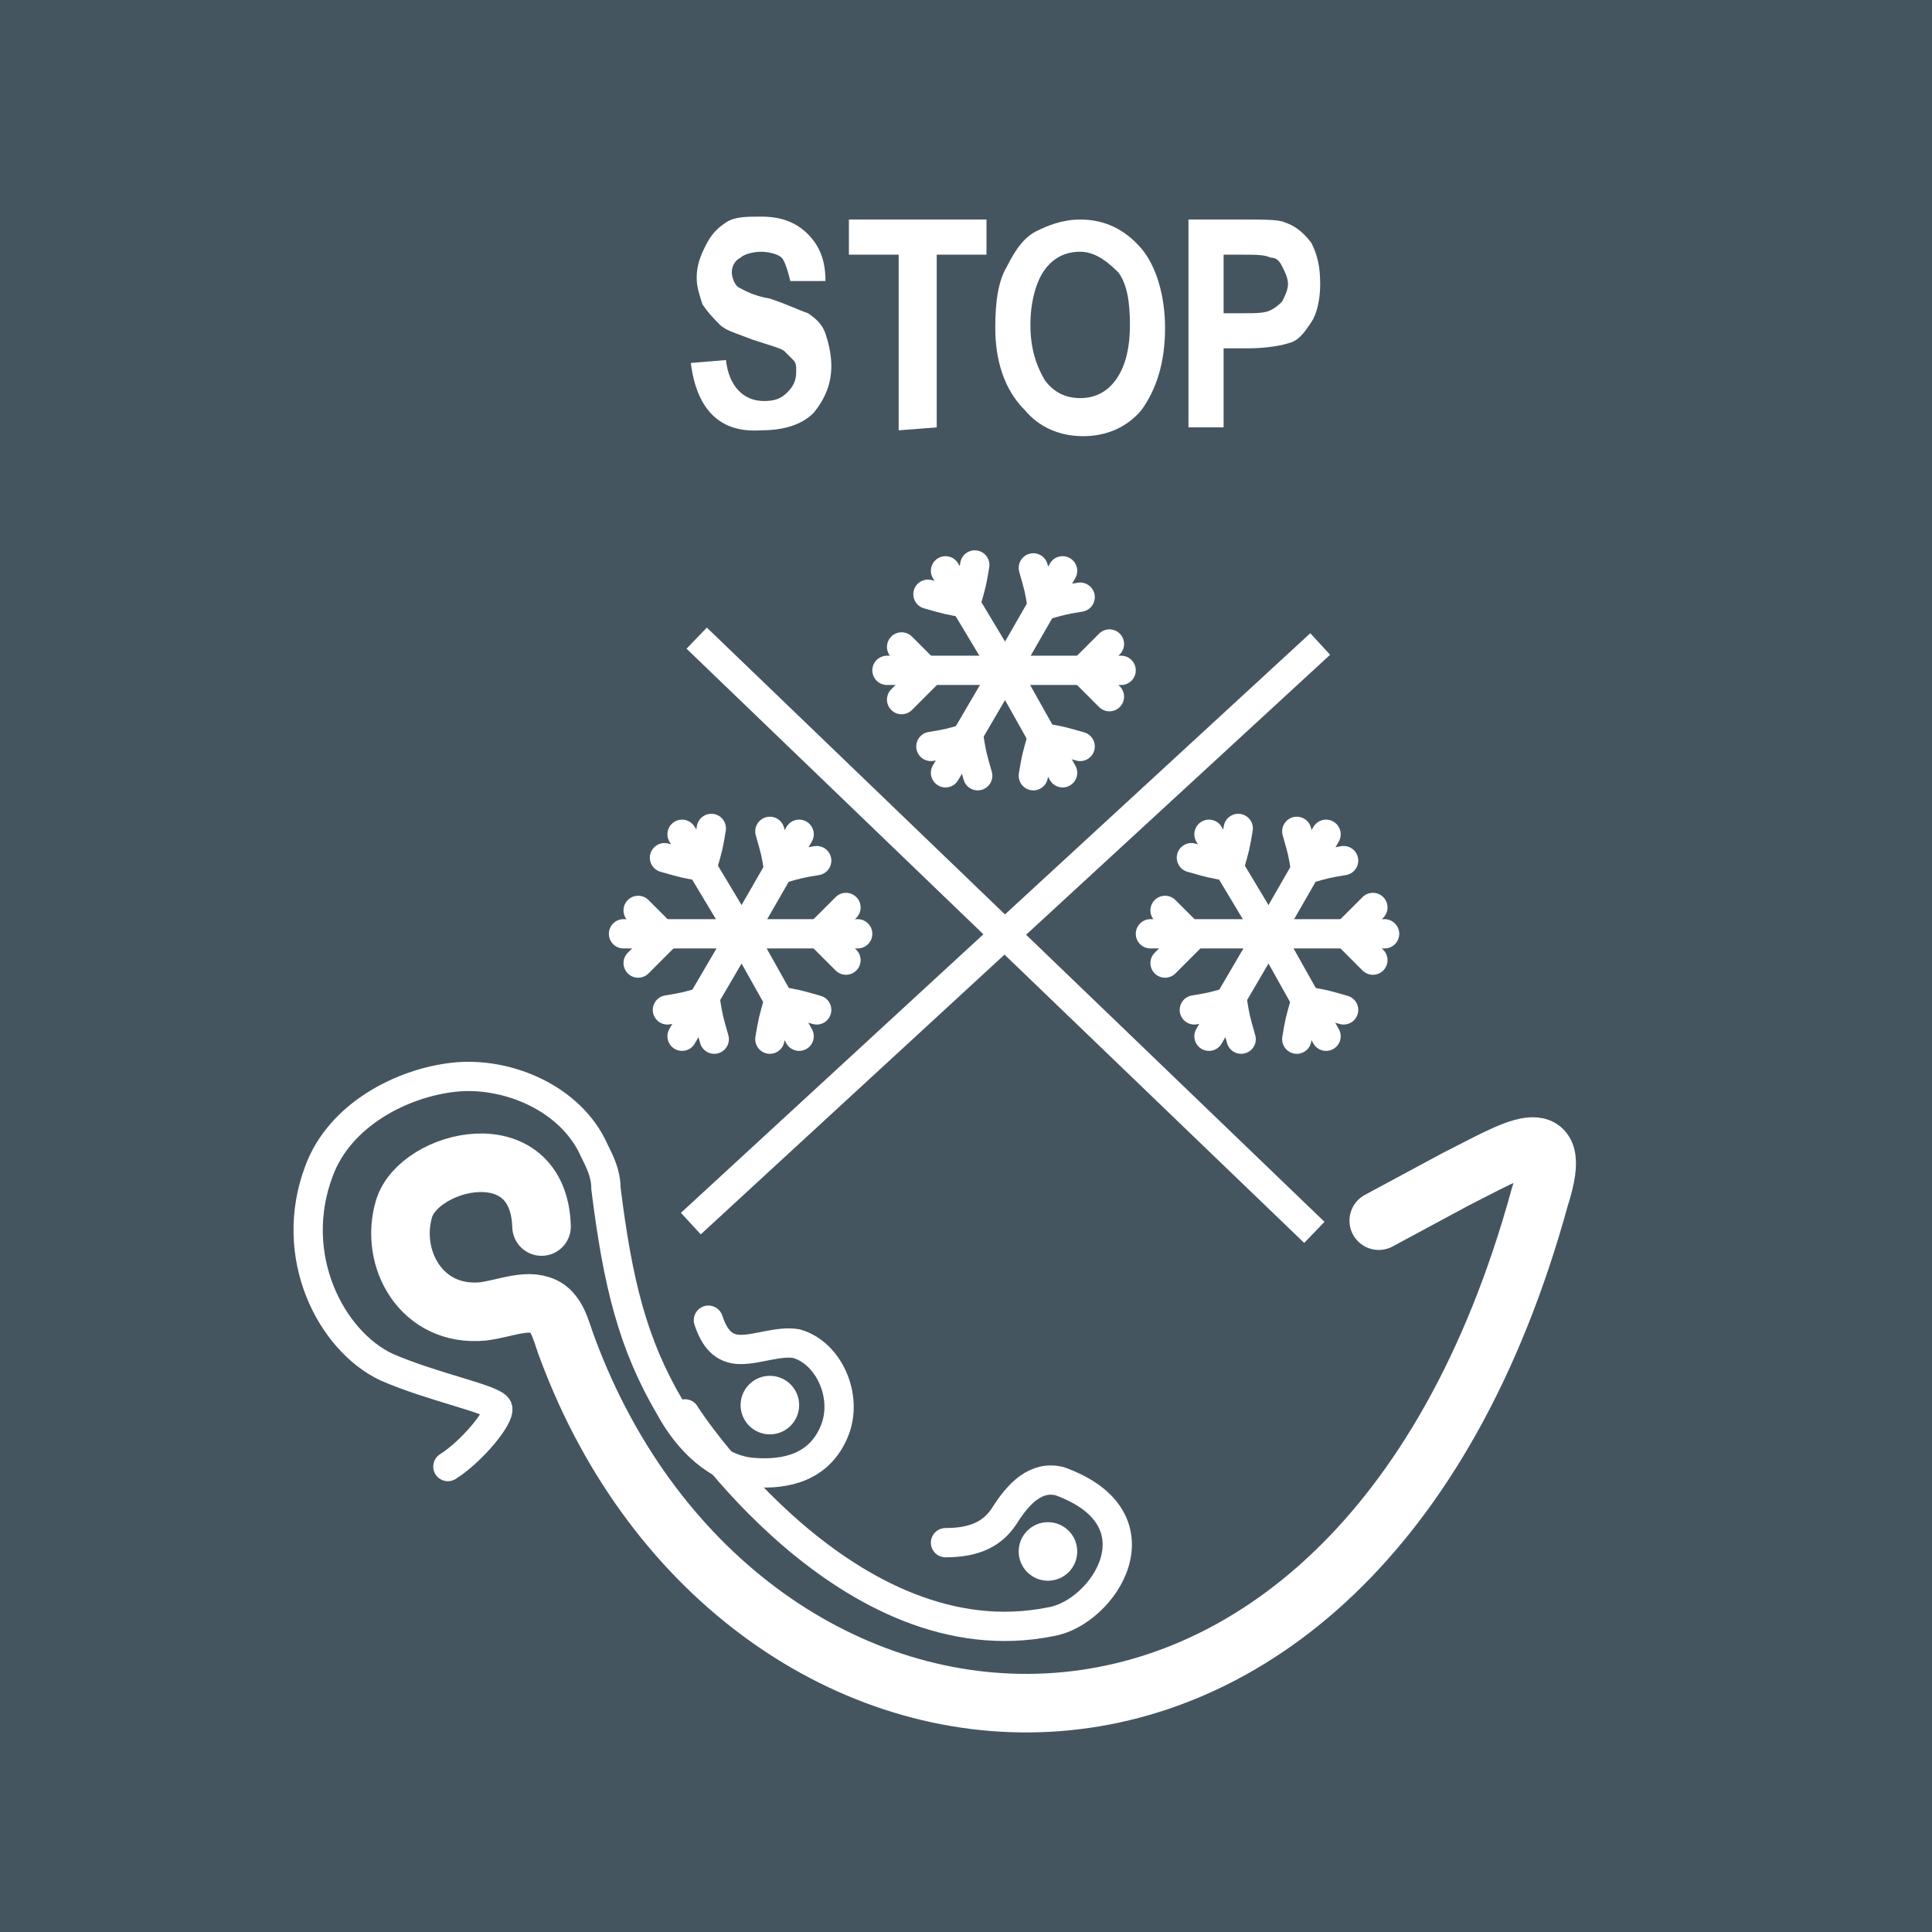 <?xml version="1.0" encoding="utf-8"?>
<!-- Generator: Adobe Illustrator 21.1.0, SVG Export Plug-In . SVG Version: 6.00 Build 0)  -->
<svg version="1.1" id="Слой_1" xmlns="http://www.w3.org/2000/svg" xmlns:xlink="http://www.w3.org/1999/xlink" x="0px" y="0px"
	 viewBox="0 0 66 66" style="enable-background:new 0 0 66 66;" xml:space="preserve">
<style type="text/css">
	.st0{fill:#455560;}
	.st1{fill:none;stroke:#FFFFFF;stroke-width:2;stroke-linecap:round;stroke-miterlimit:10;}
	.st2{fill:none;stroke:#FFFFFF;}
	.st3{fill:#FFFFFF;}
	.st4{fill:none;stroke:#FFFFFF;stroke-linecap:round;}
	.st5{fill:none;stroke:#FFFFFF;stroke-linecap:round;stroke-miterlimit:10;}
</style>
<g id="bg_stal">
	<path class="st0" d="M66,66H0V0h66V66z"/>
</g>
<g id="_x38_">
	<path class="st1" d="M18.5,41.9c-0.1-3.3-4.2-2.3-4.7-0.6s0.6,3.7,2.7,3.5c0.8-0.1,1.6-0.5,2.2-0.1c0.4,0.3,0.5,0.9,0.7,1.4
		c5.9,15.8,26.8,18.1,33.2-5.2c0.9-2.8-0.9-1.6-2.9-0.6c-2.6,1.4,0,0-2.6,1.4"/>
	<line class="st2" x1="23.8" y1="21.8" x2="44.9" y2="42.1"/>
	<line class="st2" x1="45.1" y1="22" x2="23.6" y2="41.8"/>
	<g>
		<path class="st3" d="M23.6,12.4l1.2-0.1c0.1,0.9,0.6,1.4,1.3,1.4c0.4,0,0.6-0.1,0.8-0.3s0.3-0.4,0.3-0.7c0-0.2,0-0.3-0.1-0.4
			c-0.1-0.1-0.2-0.2-0.3-0.3s-0.5-0.2-1.1-0.4c-0.5-0.2-0.9-0.3-1.1-0.5s-0.4-0.4-0.6-0.7c-0.1-0.3-0.2-0.6-0.2-0.9
			c0-0.4,0.1-0.7,0.3-1.1c0.2-0.4,0.4-0.6,0.7-0.8s0.7-0.2,1.2-0.2c0.7,0,1.2,0.2,1.6,0.6s0.6,0.9,0.6,1.6H27
			c-0.1-0.4-0.2-0.7-0.3-0.8S26.3,8.6,26,8.6s-0.6,0.1-0.7,0.2C25.1,8.9,25,9.1,25,9.3s0.1,0.4,0.2,0.5c0.2,0.1,0.5,0.3,1.1,0.4
			c0.6,0.2,1,0.4,1.3,0.5c0.3,0.2,0.5,0.4,0.6,0.7s0.2,0.7,0.2,1.1c0,0.6-0.2,1.1-0.6,1.6c-0.4,0.4-1,0.6-1.8,0.6
			C24.6,14.8,23.8,14,23.6,12.4z"/>
		<path class="st3" d="M30.7,14.7v-6H29V7.5h4.7v1.2H32v5.9L30.7,14.7L30.7,14.7z"/>
		<path class="st3" d="M34,11.2c0-0.9,0.1-1.6,0.4-2.1c0.3-0.6,0.6-1,1-1.2s0.9-0.4,1.5-0.4c0.8,0,1.5,0.3,2.1,1
			c0.5,0.6,0.8,1.6,0.8,2.7c0,1.2-0.3,2.1-0.8,2.8c-0.5,0.6-1.2,0.9-2,0.9s-1.5-0.3-2-0.9C34.3,13.3,34,12.3,34,11.2z M35.2,11.1
			c0,0.8,0.2,1.4,0.5,1.9c0.3,0.4,0.7,0.6,1.2,0.6s0.9-0.2,1.2-0.6s0.5-1,0.5-1.9c0-0.8-0.1-1.4-0.4-1.8c-0.5-0.5-0.9-0.7-1.3-0.7
			c-0.5,0-0.9,0.2-1.2,0.6C35.4,9.6,35.2,10.3,35.2,11.1z"/>
		<path class="st3" d="M40.6,14.7V7.5h1.9c0.7,0,1.2,0,1.4,0.1c0.3,0.1,0.6,0.3,0.9,0.7c0.2,0.4,0.3,0.8,0.3,1.4
			c0,0.5-0.1,1-0.3,1.3s-0.4,0.6-0.7,0.7s-0.8,0.2-1.5,0.2h-0.8v2.7h-1.2C40.6,14.6,40.6,14.7,40.6,14.7z M41.8,8.7v2h0.7
			c0.4,0,0.7,0,0.9-0.1s0.3-0.2,0.4-0.3c0.1-0.2,0.2-0.4,0.2-0.6c0-0.2-0.1-0.4-0.2-0.6c-0.1-0.2-0.2-0.3-0.4-0.3
			c-0.2-0.1-0.5-0.1-1-0.1L41.8,8.7z"/>
	</g>
	<g>
		<g>
			<g>
				<line class="st4" x1="21.3" y1="31.9" x2="26" y2="31.9"/>
				<path class="st4" d="M21.8,32.9c0.5-0.5,0.5-0.5,0.9-0.9c-0.5-0.5-0.5-0.5-0.9-0.9"/>
			</g>
			<g>
				<line class="st4" x1="29.3" y1="31.9" x2="24.6" y2="31.9"/>
				<path class="st4" d="M28.9,31c-0.5,0.5-0.5,0.5-0.9,0.9c0.5,0.5,0.5,0.5,0.9,0.9"/>
			</g>
		</g>
		<g>
			<g>
				<line class="st4" x1="23.3" y1="35.4" x2="25.7" y2="31.3"/>
				<path class="st4" d="M24.4,35.5c-0.2-0.7-0.2-0.7-0.3-1.3c-0.7,0.2-0.7,0.2-1.3,0.3"/>
			</g>
			<g>
				<line class="st4" x1="27.3" y1="28.5" x2="25" y2="32.5"/>
				<path class="st4" d="M26.3,28.4c0.2,0.7,0.2,0.7,0.3,1.3c0.7-0.2,0.7-0.2,1.3-0.3"/>
			</g>
		</g>
		<g>
			<g>
				<line class="st4" x1="23.3" y1="28.5" x2="25.7" y2="32.5"/>
				<path class="st4" d="M22.7,29.3c0.7,0.2,0.7,0.2,1.3,0.3c0.2-0.7,0.2-0.7,0.3-1.3"/>
			</g>
			<g>
				<line class="st4" x1="27.3" y1="35.4" x2="25" y2="31.3"/>
				<path class="st4" d="M27.9,34.5c-0.7-0.2-0.7-0.2-1.3-0.3c-0.2,0.7-0.2,0.7-0.3,1.3"/>
			</g>
		</g>
	</g>
	<g>
		<g>
			<g>
				<line class="st4" x1="39.3" y1="31.9" x2="44" y2="31.9"/>
				<path class="st4" d="M39.8,32.9c0.5-0.5,0.5-0.5,0.9-0.9c-0.5-0.5-0.5-0.5-0.9-0.9"/>
			</g>
			<g>
				<line class="st4" x1="47.3" y1="31.9" x2="42.6" y2="31.9"/>
				<path class="st4" d="M46.9,31c-0.5,0.5-0.5,0.5-0.9,0.9c0.5,0.5,0.5,0.5,0.9,0.9"/>
			</g>
		</g>
		<g>
			<g>
				<line class="st4" x1="41.3" y1="35.4" x2="43.7" y2="31.3"/>
				<path class="st4" d="M42.4,35.5c-0.2-0.7-0.2-0.7-0.3-1.3c-0.7,0.2-0.7,0.2-1.3,0.3"/>
			</g>
			<g>
				<line class="st4" x1="45.3" y1="28.5" x2="43" y2="32.5"/>
				<path class="st4" d="M44.3,28.4c0.2,0.7,0.2,0.7,0.3,1.3c0.7-0.2,0.7-0.2,1.3-0.3"/>
			</g>
		</g>
		<g>
			<g>
				<line class="st4" x1="41.3" y1="28.5" x2="43.7" y2="32.5"/>
				<path class="st4" d="M40.7,29.3c0.7,0.2,0.7,0.2,1.3,0.3c0.2-0.7,0.2-0.7,0.3-1.3"/>
			</g>
			<g>
				<line class="st4" x1="45.3" y1="35.4" x2="43" y2="31.3"/>
				<path class="st4" d="M45.9,34.5c-0.7-0.2-0.7-0.2-1.3-0.3c-0.2,0.7-0.2,0.7-0.3,1.3"/>
			</g>
		</g>
	</g>
	<g>
		<g>
			<g>
				<line class="st4" x1="30.3" y1="22.9" x2="35" y2="22.9"/>
				<path class="st4" d="M30.8,23.9c0.5-0.5,0.5-0.5,0.9-0.9c-0.5-0.5-0.5-0.5-0.9-0.9"/>
			</g>
			<g>
				<line class="st4" x1="38.3" y1="22.9" x2="33.6" y2="22.9"/>
				<path class="st4" d="M37.9,22c-0.5,0.5-0.5,0.5-0.9,0.9c0.5,0.5,0.5,0.5,0.9,0.9"/>
			</g>
		</g>
		<g>
			<g>
				<line class="st4" x1="32.3" y1="26.4" x2="34.7" y2="22.3"/>
				<path class="st4" d="M33.4,26.5c-0.2-0.7-0.2-0.7-0.3-1.3c-0.7,0.2-0.7,0.2-1.3,0.3"/>
			</g>
			<g>
				<line class="st4" x1="36.3" y1="19.5" x2="34" y2="23.5"/>
				<path class="st4" d="M35.3,19.4c0.2,0.7,0.2,0.7,0.3,1.3c0.7-0.2,0.7-0.2,1.3-0.3"/>
			</g>
		</g>
		<g>
			<g>
				<line class="st4" x1="32.3" y1="19.5" x2="34.7" y2="23.5"/>
				<path class="st4" d="M31.7,20.3c0.7,0.2,0.7,0.2,1.3,0.3c0.2-0.7,0.2-0.7,0.3-1.3"/>
			</g>
			<g>
				<line class="st4" x1="36.3" y1="26.4" x2="34" y2="22.3"/>
				<path class="st4" d="M36.9,25.5c-0.7-0.2-0.7-0.2-1.3-0.3c-0.2,0.7-0.2,0.7-0.3,1.3"/>
			</g>
		</g>
	</g>
	<g>
		<g>
			<path class="st5" d="M15.3,50.1c0.8-0.5,1.8-1.7,1.7-2s-2.2-0.7-3.8-1.4c-1.9-0.9-3.4-3.8-2.3-6.7c0.7-1.9,2.8-3,4.6-3.2
				s4,0.7,4.8,2.5c0.2,0.4,0.4,0.8,0.4,1.3c0.4,3.2,0.9,5.3,2.2,7.5c0.6,1.1,1.6,2.1,2.8,2.2c1.2,0.1,2.3-0.2,2.8-1.4
				s-0.2-2.7-1.3-3c-0.6-0.1-1.3,0.2-1.9,0.2s-0.9-0.4-1.1-1"/>
			<path class="st5" d="M23.4,48.3c0.1,0.2,5.6,8.5,12.5,7.1c1.8-0.3,3.9-3.5,0.3-4.8c-0.8-0.2-1.4,0.4-1.9,1.2
				c-0.4,0.6-1,0.9-2,0.9"/>
		</g>
		<circle class="st3" cx="26.3" cy="48" r="1"/>
		<circle class="st3" cx="35.8" cy="53" r="1"/>
	</g>
</g>
</svg>
